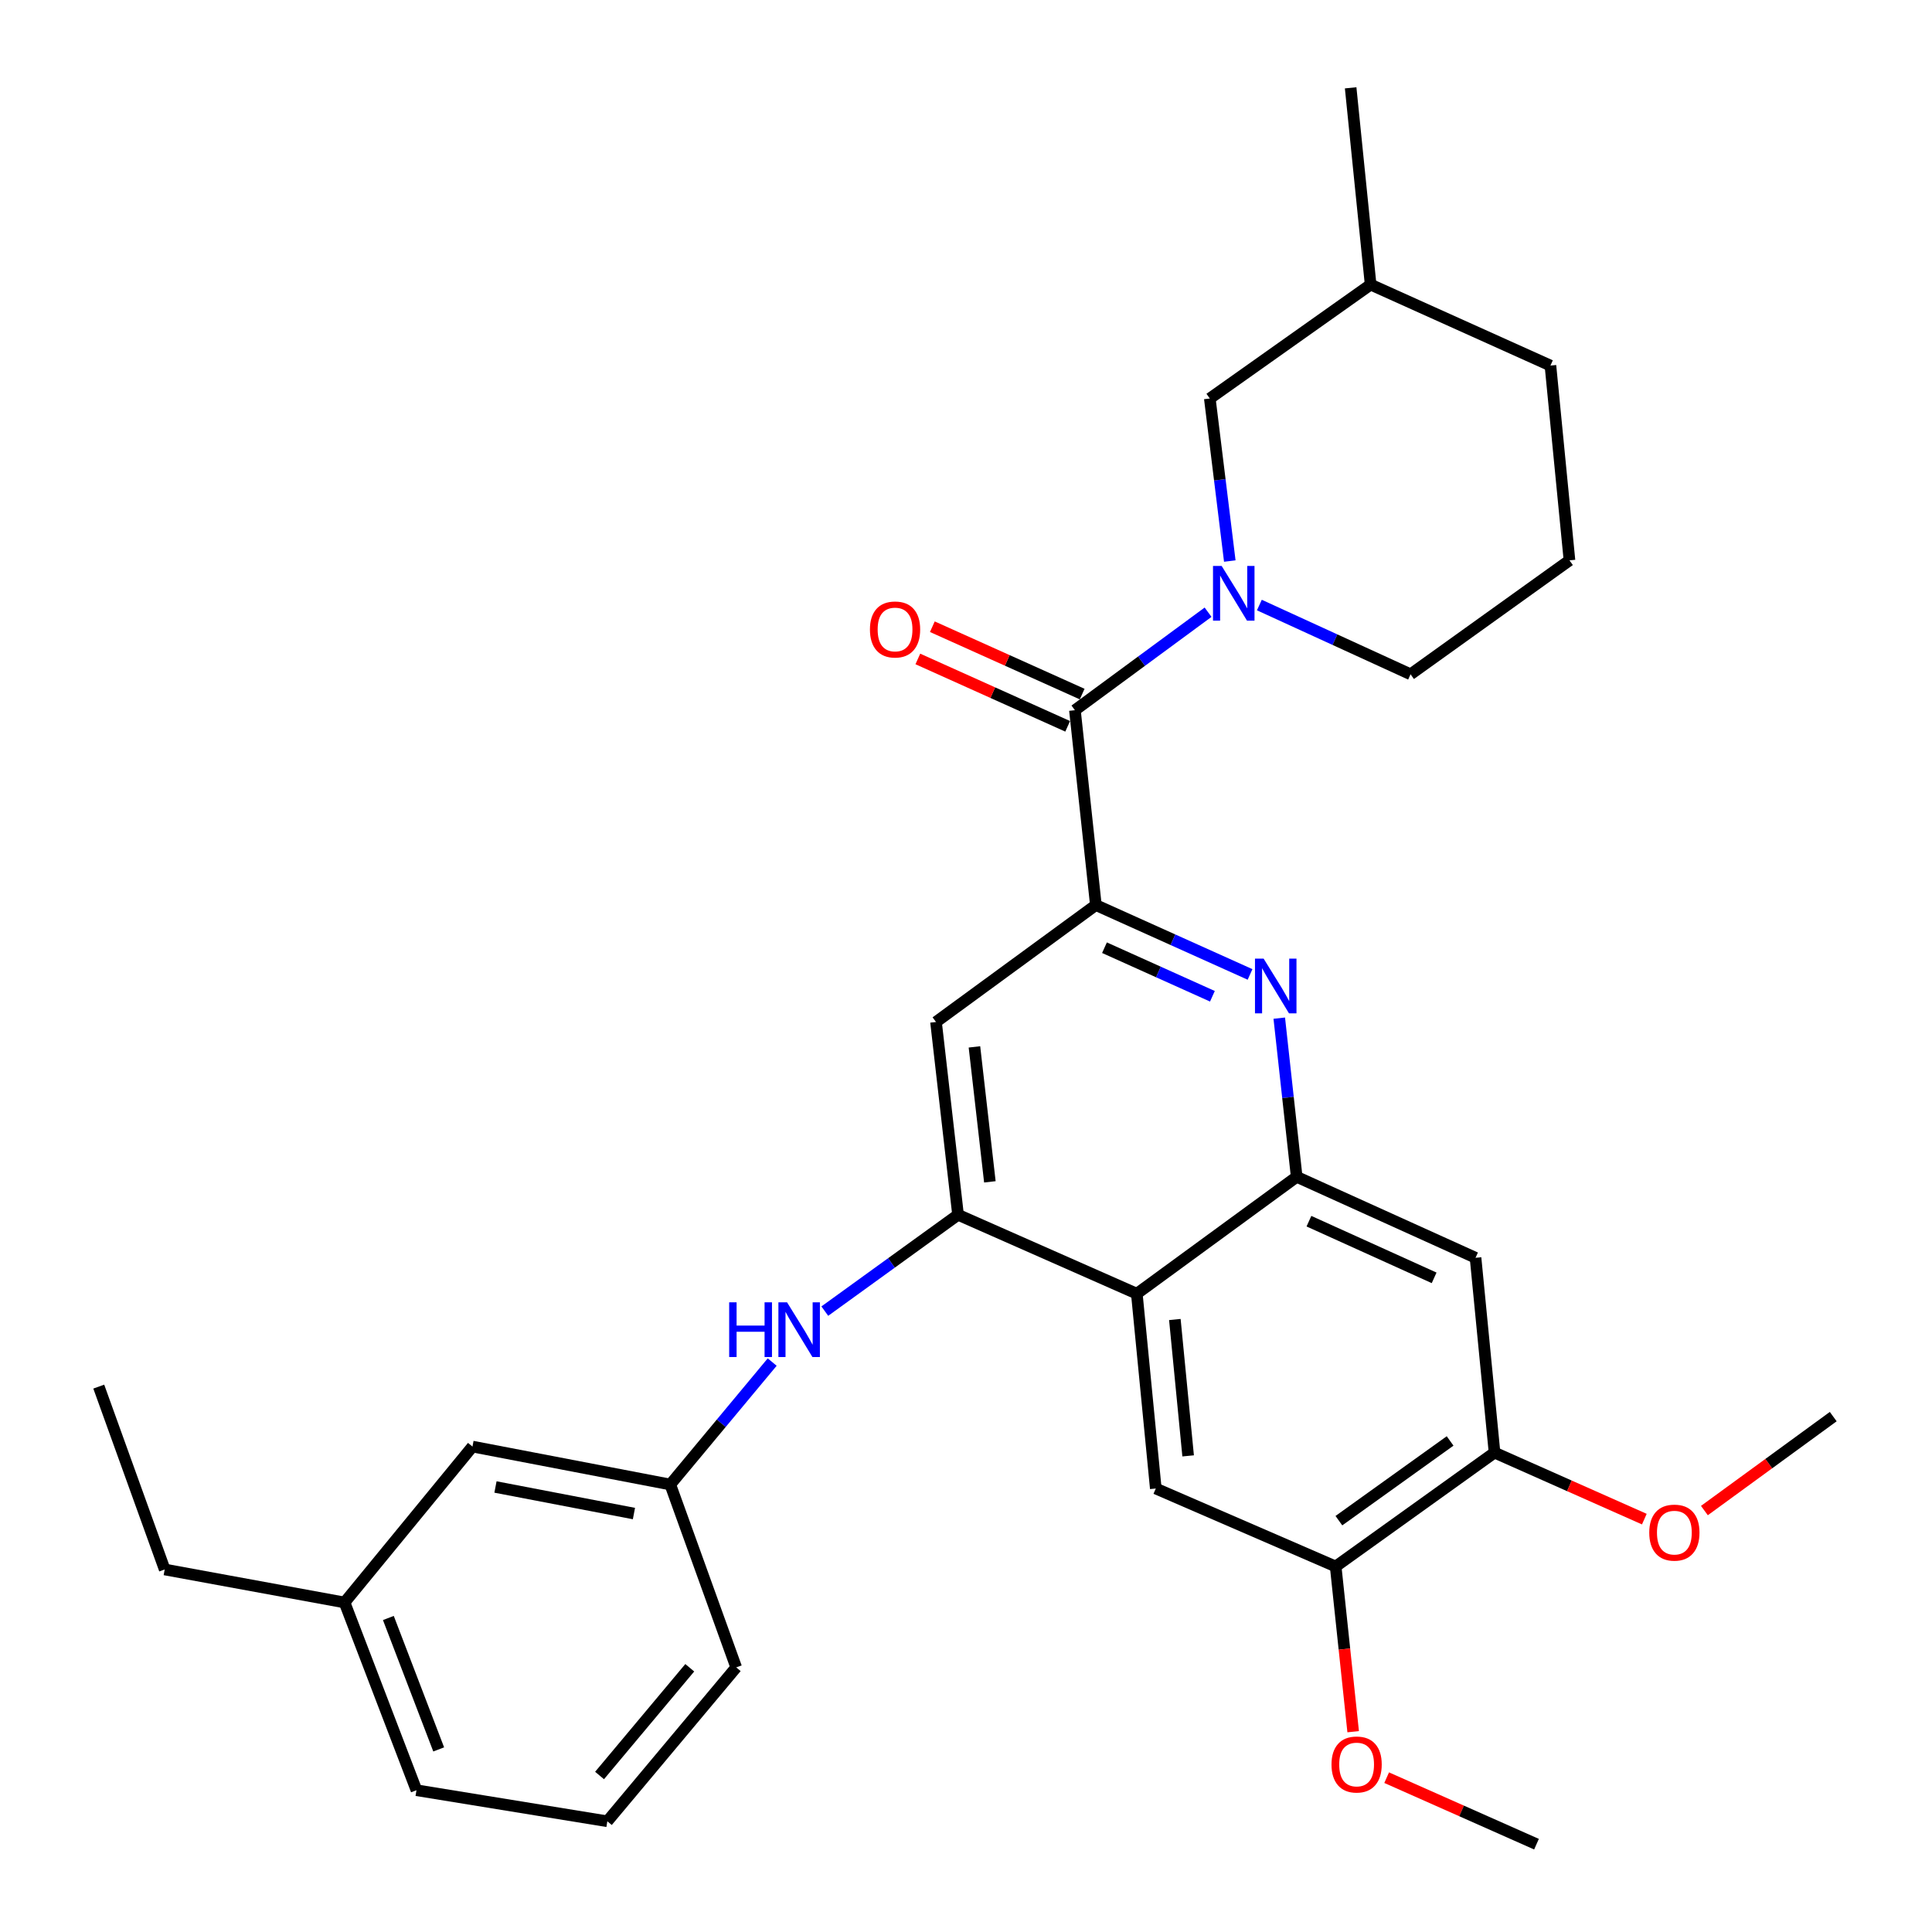 <?xml version='1.0' encoding='iso-8859-1'?>
<svg version='1.1' baseProfile='full'
              xmlns='http://www.w3.org/2000/svg'
                      xmlns:rdkit='http://www.rdkit.org/xml'
                      xmlns:xlink='http://www.w3.org/1999/xlink'
                  xml:space='preserve'
width='1000px' height='1000px' viewBox='0 0 1000 1000'>
<!-- END OF HEADER -->
<rect style='opacity:1.0;fill:#FFFFFF;stroke:none' width='1000' height='1000' x='0' y='0'> </rect>
<path class='bond-1' d='M 567.215,468.451 L 556.377,367.603' style='fill:none;fill-rule:evenodd;stroke:#000000;stroke-width:6px;stroke-linecap:butt;stroke-linejoin:miter;stroke-opacity:1' />
<path class='bond-2' d='M 567.215,468.451 L 607.12,486.41' style='fill:none;fill-rule:evenodd;stroke:#000000;stroke-width:6px;stroke-linecap:butt;stroke-linejoin:miter;stroke-opacity:1' />
<path class='bond-2' d='M 607.12,486.41 L 647.024,504.368' style='fill:none;fill-rule:evenodd;stroke:#0000FF;stroke-width:6px;stroke-linecap:butt;stroke-linejoin:miter;stroke-opacity:1' />
<path class='bond-2' d='M 571.676,490.528 L 599.609,503.098' style='fill:none;fill-rule:evenodd;stroke:#000000;stroke-width:6px;stroke-linecap:butt;stroke-linejoin:miter;stroke-opacity:1' />
<path class='bond-2' d='M 599.609,503.098 L 627.542,515.669' style='fill:none;fill-rule:evenodd;stroke:#0000FF;stroke-width:6px;stroke-linecap:butt;stroke-linejoin:miter;stroke-opacity:1' />
<path class='bond-6' d='M 567.215,468.451 L 484.475,528.977' style='fill:none;fill-rule:evenodd;stroke:#000000;stroke-width:6px;stroke-linecap:butt;stroke-linejoin:miter;stroke-opacity:1' />
<path class='bond-0' d='M 625.297,316.88 L 590.837,342.241' style='fill:none;fill-rule:evenodd;stroke:#0000FF;stroke-width:6px;stroke-linecap:butt;stroke-linejoin:miter;stroke-opacity:1' />
<path class='bond-0' d='M 590.837,342.241 L 556.377,367.603' style='fill:none;fill-rule:evenodd;stroke:#000000;stroke-width:6px;stroke-linecap:butt;stroke-linejoin:miter;stroke-opacity:1' />
<path class='bond-12' d='M 636.537,290.398 L 631.366,248.328' style='fill:none;fill-rule:evenodd;stroke:#0000FF;stroke-width:6px;stroke-linecap:butt;stroke-linejoin:miter;stroke-opacity:1' />
<path class='bond-12' d='M 631.366,248.328 L 626.195,206.259' style='fill:none;fill-rule:evenodd;stroke:#000000;stroke-width:6px;stroke-linecap:butt;stroke-linejoin:miter;stroke-opacity:1' />
<path class='bond-16' d='M 651.846,313.17 L 690.975,331.093' style='fill:none;fill-rule:evenodd;stroke:#0000FF;stroke-width:6px;stroke-linecap:butt;stroke-linejoin:miter;stroke-opacity:1' />
<path class='bond-16' d='M 690.975,331.093 L 730.104,349.017' style='fill:none;fill-rule:evenodd;stroke:#000000;stroke-width:6px;stroke-linecap:butt;stroke-linejoin:miter;stroke-opacity:1' />
<path class='bond-13' d='M 560.13,359.257 L 521.356,341.82' style='fill:none;fill-rule:evenodd;stroke:#000000;stroke-width:6px;stroke-linecap:butt;stroke-linejoin:miter;stroke-opacity:1' />
<path class='bond-13' d='M 521.356,341.82 L 482.581,324.383' style='fill:none;fill-rule:evenodd;stroke:#FF0000;stroke-width:6px;stroke-linecap:butt;stroke-linejoin:miter;stroke-opacity:1' />
<path class='bond-13' d='M 552.624,375.948 L 513.85,358.511' style='fill:none;fill-rule:evenodd;stroke:#000000;stroke-width:6px;stroke-linecap:butt;stroke-linejoin:miter;stroke-opacity:1' />
<path class='bond-13' d='M 513.85,358.511 L 475.075,341.073' style='fill:none;fill-rule:evenodd;stroke:#FF0000;stroke-width:6px;stroke-linecap:butt;stroke-linejoin:miter;stroke-opacity:1' />
<path class='bond-4' d='M 662.145,526.994 L 666.655,568.06' style='fill:none;fill-rule:evenodd;stroke:#0000FF;stroke-width:6px;stroke-linecap:butt;stroke-linejoin:miter;stroke-opacity:1' />
<path class='bond-4' d='M 666.655,568.06 L 671.165,609.125' style='fill:none;fill-rule:evenodd;stroke:#000000;stroke-width:6px;stroke-linecap:butt;stroke-linejoin:miter;stroke-opacity:1' />
<path class='bond-3' d='M 588.414,669.62 L 495.882,628.768' style='fill:none;fill-rule:evenodd;stroke:#000000;stroke-width:6px;stroke-linecap:butt;stroke-linejoin:miter;stroke-opacity:1' />
<path class='bond-7' d='M 588.414,669.62 L 598.236,770.458' style='fill:none;fill-rule:evenodd;stroke:#000000;stroke-width:6px;stroke-linecap:butt;stroke-linejoin:miter;stroke-opacity:1' />
<path class='bond-7' d='M 608.102,682.971 L 614.977,753.558' style='fill:none;fill-rule:evenodd;stroke:#000000;stroke-width:6px;stroke-linecap:butt;stroke-linejoin:miter;stroke-opacity:1' />
<path class='bond-31' d='M 588.414,669.62 L 671.165,609.125' style='fill:none;fill-rule:evenodd;stroke:#000000;stroke-width:6px;stroke-linecap:butt;stroke-linejoin:miter;stroke-opacity:1' />
<path class='bond-8' d='M 671.165,609.125 L 763.737,651.024' style='fill:none;fill-rule:evenodd;stroke:#000000;stroke-width:6px;stroke-linecap:butt;stroke-linejoin:miter;stroke-opacity:1' />
<path class='bond-8' d='M 677.505,632.082 L 742.305,661.412' style='fill:none;fill-rule:evenodd;stroke:#000000;stroke-width:6px;stroke-linecap:butt;stroke-linejoin:miter;stroke-opacity:1' />
<path class='bond-5' d='M 495.882,628.768 L 484.475,528.977' style='fill:none;fill-rule:evenodd;stroke:#000000;stroke-width:6px;stroke-linecap:butt;stroke-linejoin:miter;stroke-opacity:1' />
<path class='bond-5' d='M 512.354,611.721 L 504.368,541.867' style='fill:none;fill-rule:evenodd;stroke:#000000;stroke-width:6px;stroke-linecap:butt;stroke-linejoin:miter;stroke-opacity:1' />
<path class='bond-9' d='M 495.882,628.768 L 461.4,653.701' style='fill:none;fill-rule:evenodd;stroke:#000000;stroke-width:6px;stroke-linecap:butt;stroke-linejoin:miter;stroke-opacity:1' />
<path class='bond-9' d='M 461.4,653.701 L 426.917,678.635' style='fill:none;fill-rule:evenodd;stroke:#0000FF;stroke-width:6px;stroke-linecap:butt;stroke-linejoin:miter;stroke-opacity:1' />
<path class='bond-10' d='M 598.236,770.458 L 691.337,810.812' style='fill:none;fill-rule:evenodd;stroke:#000000;stroke-width:6px;stroke-linecap:butt;stroke-linejoin:miter;stroke-opacity:1' />
<path class='bond-11' d='M 763.737,651.024 L 773.569,751.862' style='fill:none;fill-rule:evenodd;stroke:#000000;stroke-width:6px;stroke-linecap:butt;stroke-linejoin:miter;stroke-opacity:1' />
<path class='bond-14' d='M 399.685,705.003 L 373.309,736.693' style='fill:none;fill-rule:evenodd;stroke:#0000FF;stroke-width:6px;stroke-linecap:butt;stroke-linejoin:miter;stroke-opacity:1' />
<path class='bond-14' d='M 373.309,736.693 L 346.933,768.384' style='fill:none;fill-rule:evenodd;stroke:#000000;stroke-width:6px;stroke-linecap:butt;stroke-linejoin:miter;stroke-opacity:1' />
<path class='bond-17' d='M 691.337,810.812 L 695.866,853.566' style='fill:none;fill-rule:evenodd;stroke:#000000;stroke-width:6px;stroke-linecap:butt;stroke-linejoin:miter;stroke-opacity:1' />
<path class='bond-17' d='M 695.866,853.566 L 700.395,896.321' style='fill:none;fill-rule:evenodd;stroke:#FF0000;stroke-width:6px;stroke-linecap:butt;stroke-linejoin:miter;stroke-opacity:1' />
<path class='bond-32' d='M 691.337,810.812 L 773.569,751.862' style='fill:none;fill-rule:evenodd;stroke:#000000;stroke-width:6px;stroke-linecap:butt;stroke-linejoin:miter;stroke-opacity:1' />
<path class='bond-32' d='M 693.009,787.095 L 750.572,745.831' style='fill:none;fill-rule:evenodd;stroke:#000000;stroke-width:6px;stroke-linecap:butt;stroke-linejoin:miter;stroke-opacity:1' />
<path class='bond-18' d='M 773.569,751.862 L 812.336,769.08' style='fill:none;fill-rule:evenodd;stroke:#000000;stroke-width:6px;stroke-linecap:butt;stroke-linejoin:miter;stroke-opacity:1' />
<path class='bond-18' d='M 812.336,769.08 L 851.104,786.297' style='fill:none;fill-rule:evenodd;stroke:#FF0000;stroke-width:6px;stroke-linecap:butt;stroke-linejoin:miter;stroke-opacity:1' />
<path class='bond-20' d='M 626.195,206.259 L 709.434,147.31' style='fill:none;fill-rule:evenodd;stroke:#000000;stroke-width:6px;stroke-linecap:butt;stroke-linejoin:miter;stroke-opacity:1' />
<path class='bond-15' d='M 346.933,768.384 L 244.549,748.741' style='fill:none;fill-rule:evenodd;stroke:#000000;stroke-width:6px;stroke-linecap:butt;stroke-linejoin:miter;stroke-opacity:1' />
<path class='bond-15' d='M 328.127,783.411 L 256.458,769.66' style='fill:none;fill-rule:evenodd;stroke:#000000;stroke-width:6px;stroke-linecap:butt;stroke-linejoin:miter;stroke-opacity:1' />
<path class='bond-23' d='M 346.933,768.384 L 381.054,863.03' style='fill:none;fill-rule:evenodd;stroke:#000000;stroke-width:6px;stroke-linecap:butt;stroke-linejoin:miter;stroke-opacity:1' />
<path class='bond-19' d='M 244.549,748.741 L 178.34,829.438' style='fill:none;fill-rule:evenodd;stroke:#000000;stroke-width:6px;stroke-linecap:butt;stroke-linejoin:miter;stroke-opacity:1' />
<path class='bond-21' d='M 730.104,349.017 L 812.357,290.037' style='fill:none;fill-rule:evenodd;stroke:#000000;stroke-width:6px;stroke-linecap:butt;stroke-linejoin:miter;stroke-opacity:1' />
<path class='bond-27' d='M 717.732,920.117 L 756.509,937.331' style='fill:none;fill-rule:evenodd;stroke:#FF0000;stroke-width:6px;stroke-linecap:butt;stroke-linejoin:miter;stroke-opacity:1' />
<path class='bond-27' d='M 756.509,937.331 L 795.286,954.545' style='fill:none;fill-rule:evenodd;stroke:#000000;stroke-width:6px;stroke-linecap:butt;stroke-linejoin:miter;stroke-opacity:1' />
<path class='bond-28' d='M 882.194,781.867 L 915.538,757.551' style='fill:none;fill-rule:evenodd;stroke:#FF0000;stroke-width:6px;stroke-linecap:butt;stroke-linejoin:miter;stroke-opacity:1' />
<path class='bond-28' d='M 915.538,757.551 L 948.882,733.236' style='fill:none;fill-rule:evenodd;stroke:#000000;stroke-width:6px;stroke-linecap:butt;stroke-linejoin:miter;stroke-opacity:1' />
<path class='bond-26' d='M 178.34,829.438 L 85.249,812.357' style='fill:none;fill-rule:evenodd;stroke:#000000;stroke-width:6px;stroke-linecap:butt;stroke-linejoin:miter;stroke-opacity:1' />
<path class='bond-34' d='M 178.34,829.438 L 215.562,926.616' style='fill:none;fill-rule:evenodd;stroke:#000000;stroke-width:6px;stroke-linecap:butt;stroke-linejoin:miter;stroke-opacity:1' />
<path class='bond-34' d='M 201.014,837.469 L 227.069,905.493' style='fill:none;fill-rule:evenodd;stroke:#000000;stroke-width:6px;stroke-linecap:butt;stroke-linejoin:miter;stroke-opacity:1' />
<path class='bond-29' d='M 709.434,147.31 L 699.094,45.455' style='fill:none;fill-rule:evenodd;stroke:#000000;stroke-width:6px;stroke-linecap:butt;stroke-linejoin:miter;stroke-opacity:1' />
<path class='bond-33' d='M 709.434,147.31 L 802.505,189.219' style='fill:none;fill-rule:evenodd;stroke:#000000;stroke-width:6px;stroke-linecap:butt;stroke-linejoin:miter;stroke-opacity:1' />
<path class='bond-25' d='M 812.357,290.037 L 802.505,189.219' style='fill:none;fill-rule:evenodd;stroke:#000000;stroke-width:6px;stroke-linecap:butt;stroke-linejoin:miter;stroke-opacity:1' />
<path class='bond-22' d='M 314.357,942.69 L 381.054,863.03' style='fill:none;fill-rule:evenodd;stroke:#000000;stroke-width:6px;stroke-linecap:butt;stroke-linejoin:miter;stroke-opacity:1' />
<path class='bond-22' d='M 310.329,918.993 L 357.017,863.231' style='fill:none;fill-rule:evenodd;stroke:#000000;stroke-width:6px;stroke-linecap:butt;stroke-linejoin:miter;stroke-opacity:1' />
<path class='bond-24' d='M 314.357,942.69 L 215.562,926.616' style='fill:none;fill-rule:evenodd;stroke:#000000;stroke-width:6px;stroke-linecap:butt;stroke-linejoin:miter;stroke-opacity:1' />
<path class='bond-30' d='M 85.249,812.357 L 51.118,717.71' style='fill:none;fill-rule:evenodd;stroke:#000000;stroke-width:6px;stroke-linecap:butt;stroke-linejoin:miter;stroke-opacity:1' />
<path  class='atom-1' d='M 632.329 292.938
L 641.609 307.938
Q 642.529 309.418, 644.009 312.098
Q 645.489 314.778, 645.569 314.938
L 645.569 292.938
L 649.329 292.938
L 649.329 321.258
L 645.449 321.258
L 635.489 304.858
Q 634.329 302.938, 633.089 300.738
Q 631.889 298.538, 631.529 297.858
L 631.529 321.258
L 627.849 321.258
L 627.849 292.938
L 632.329 292.938
' fill='#0000FF'/>
<path  class='atom-3' d='M 654.057 496.19
L 663.337 511.19
Q 664.257 512.67, 665.737 515.35
Q 667.217 518.03, 667.297 518.19
L 667.297 496.19
L 671.057 496.19
L 671.057 524.51
L 667.177 524.51
L 657.217 508.11
Q 656.057 506.19, 654.817 503.99
Q 653.617 501.79, 653.257 501.11
L 653.257 524.51
L 649.577 524.51
L 649.577 496.19
L 654.057 496.19
' fill='#0000FF'/>
<path  class='atom-10' d='M 377.42 674.076
L 381.26 674.076
L 381.26 686.116
L 395.74 686.116
L 395.74 674.076
L 399.58 674.076
L 399.58 702.396
L 395.74 702.396
L 395.74 689.316
L 381.26 689.316
L 381.26 702.396
L 377.42 702.396
L 377.42 674.076
' fill='#0000FF'/>
<path  class='atom-10' d='M 407.38 674.076
L 416.66 689.076
Q 417.58 690.556, 419.06 693.236
Q 420.54 695.916, 420.62 696.076
L 420.62 674.076
L 424.38 674.076
L 424.38 702.396
L 420.5 702.396
L 410.54 685.996
Q 409.38 684.076, 408.14 681.876
Q 406.94 679.676, 406.58 678.996
L 406.58 702.396
L 402.9 702.396
L 402.9 674.076
L 407.38 674.076
' fill='#0000FF'/>
<path  class='atom-14' d='M 450.276 325.814
Q 450.276 319.014, 453.636 315.214
Q 456.996 311.414, 463.276 311.414
Q 469.556 311.414, 472.916 315.214
Q 476.276 319.014, 476.276 325.814
Q 476.276 332.694, 472.876 336.614
Q 469.476 340.494, 463.276 340.494
Q 457.036 340.494, 453.636 336.614
Q 450.276 332.734, 450.276 325.814
M 463.276 337.294
Q 467.596 337.294, 469.916 334.414
Q 472.276 331.494, 472.276 325.814
Q 472.276 320.254, 469.916 317.454
Q 467.596 314.614, 463.276 314.614
Q 458.956 314.614, 456.596 317.414
Q 454.276 320.214, 454.276 325.814
Q 454.276 331.534, 456.596 334.414
Q 458.956 337.294, 463.276 337.294
' fill='#FF0000'/>
<path  class='atom-18' d='M 689.185 913.296
Q 689.185 906.496, 692.545 902.696
Q 695.905 898.896, 702.185 898.896
Q 708.465 898.896, 711.825 902.696
Q 715.185 906.496, 715.185 913.296
Q 715.185 920.176, 711.785 924.096
Q 708.385 927.976, 702.185 927.976
Q 695.945 927.976, 692.545 924.096
Q 689.185 920.216, 689.185 913.296
M 702.185 924.776
Q 706.505 924.776, 708.825 921.896
Q 711.185 918.976, 711.185 913.296
Q 711.185 907.736, 708.825 904.936
Q 706.505 902.096, 702.185 902.096
Q 697.865 902.096, 695.505 904.896
Q 693.185 907.696, 693.185 913.296
Q 693.185 919.016, 695.505 921.896
Q 697.865 924.776, 702.185 924.776
' fill='#FF0000'/>
<path  class='atom-19' d='M 853.65 793.282
Q 853.65 786.482, 857.01 782.682
Q 860.37 778.882, 866.65 778.882
Q 872.93 778.882, 876.29 782.682
Q 879.65 786.482, 879.65 793.282
Q 879.65 800.162, 876.25 804.082
Q 872.85 807.962, 866.65 807.962
Q 860.41 807.962, 857.01 804.082
Q 853.65 800.202, 853.65 793.282
M 866.65 804.762
Q 870.97 804.762, 873.29 801.882
Q 875.65 798.962, 875.65 793.282
Q 875.65 787.722, 873.29 784.922
Q 870.97 782.082, 866.65 782.082
Q 862.33 782.082, 859.97 784.882
Q 857.65 787.682, 857.65 793.282
Q 857.65 799.002, 859.97 801.882
Q 862.33 804.762, 866.65 804.762
' fill='#FF0000'/>
</svg>
